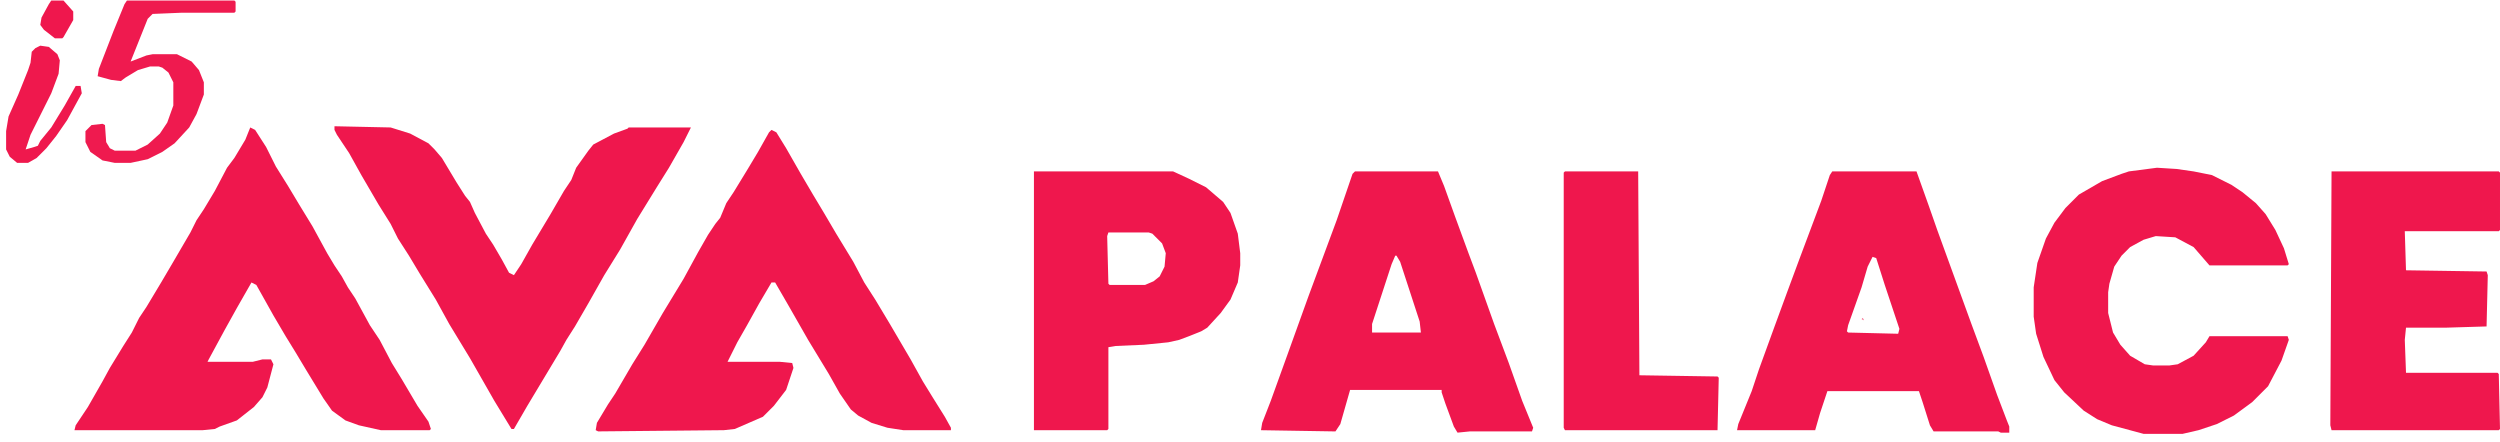 <?xml version="1.0" encoding="UTF-8"?>
<svg version="1.1" viewBox="0 0 2048 361" width="566" height="100" xmlns="http://www.w3.org/2000/svg">
<path transform="translate(205,104)" d="m0 0 4 2 9 14 8 16 10 16 9 15 11 18 12 22 6 10 6 9 5 9 6 9 12 22 8 12 10 19 8 13 13 22 9 13 2 6-1 1h-40l-18-4-11-4-11-8-7-10-14-23-9-15-8-13-10-17-14-25-4-2-12 21-10 18-13 24-1 2h37l8-2h7l2 4-5 19-4 8-7 8-14 11-14 5-4 2-10 1h-105l1-4 10-15 12-21 6-11 11-18 7-11 6-12 6-9 12-20 10-17 14-24 5-10 6-9 9-15 10-19 6-8 9-15z" fill="#EF174D"/>
<path transform="translate(632,106)" d="m0 0 4 2 8 13 12 21 10 17 9 15 10 17 14 23 9 17 9 14 12 20 17 29 10 18 8 13 10 16 5 9v2h-39l-13-2-13-4-11-6-6-5-9-13-9-16-17-28-16-28-11-19h-3l-10 17-10 18-8 14-8 16h43l10 1 1 4-6 18-10 13-9 9-23 10-9 1-103 1-2-1 1-6 9-15 6-9 14-24 10-16 15-26 17-28 12-22 8-14 6-9 4-5 5-12 6-9 11-18 9-15 9-16z" fill="#EF174D"/>
<path transform="translate(274,103)" d="m0 0 46 1 16 5 15 8 5 5 6 7 12 20 7 11 4 5 4 9 9 17 6 9 7 12 6 11 4 2 6-9 9-16 15-25 11-19 6-9 4-10 10-14 4-5 17-9 11-4 1-1h51l-6 12-12 21-10 16-16 26-14 25-13 21-13 23-11 19-7 11-5 9-27 45-11 19h-2l-14-23-20-35-17-28-11-20-13-21-9-15-9-14-6-12-10-16-14-24-10-18-10-15-2-4z" fill="#EF174D"/>
<path transform="translate(1110,140)" d="m0 0h68l5 12 9 25 11 30 6 16 15 42 12 32 11 31 9 22-1 3h-51l-10 1-3-5-7-19-3-9v-2h-75l-8 28-4 6-61-1 1-6 7-18 13-36 18-50 23-62 13-38zm33 69-3 7-16 49v7h40l-1-9-16-49-3-5z" fill="#EF174D"/>
<path transform="translate(1501,140)" d="m0 0h69l10 28 7 20 28 77 10 27 11 31 8 21 2 5v5h-7l-2-1h-53l-3-5-6-19-3-9h-75l-6 18-4 14h-64l1-5 11-27 6-18 12-33 11-30 10-27 18-48 7-21zm33 70-4 8-5 17-11 31-1 5 1 1 41 1 1-4-12-36-7-22z" fill="#EF174D"/>
<path transform="translate(1767,137)" d="m0 0 16 1 14 2 15 3 16 8 9 6 11 9 8 9 8 13 7 15 4 13-1 1h-64l-13-15-15-8-16-1-10 3-11 6-7 7-6 9-4 14-1 7v17l4 16 6 10 8 9 12 7 7 1h13l7-1 13-7 10-11 3-5h64l1 3-6 17-11 21-13 13-15 11-14 7-15 5-13 3h-32l-26-7-12-5-11-7-16-15-8-10-9-19-6-19-2-14v-24l3-20 7-20 7-13 9-12 11-11 19-11 16-6 6-2z" fill="#EF174D"/>
<path transform="translate(847,140)" d="m0 0h114l13 6 14 7 14 12 6 9 6 17 2 16v10l-2 14-6 14-8 11-11 12-5 3-10 4-8 3-9 2-20 2-23 1-6 1v67l-1 1h-60zm61 50-1 3 1 39 1 1h29l7-3 5-4 4-8 1-11-3-8-8-8-3-1z" fill="#EF174D"/>
<path transform="translate(1910,140)" d="m0 0h137l1 1v47l-1 1h-77l1 32 66 1 1 3-1 42-33 1h-33l-1 10 1 27h75l1 1 1 45-1 1h-137l-1-4z" fill="#EF174D"/>
<path transform="translate(1282,140)" d="m0 0h60l1 167 64 1 1 1-1 43h-125l-1-2v-209z" fill="#EF174D"/>
<path transform="translate(104)" d="m0 0h88l1 1v8l-1 1h-43l-24 1-4 4-14 35 13-5 5-1h20l12 6 6 7 4 10v10l-6 16-6 11-12 13-10 7-12 6-14 3h-13l-10-2-10-7-4-8v-9l5-5 9-1 2 1 1 14 3 5 4 2h17l10-5 10-9 6-9 5-14v-19l-4-8-5-4-3-1h-7l-10 3-10 6-4 3-8-1-11-3 1-6 12-31 9-22z" fill="#EF1A4F"/>
<path transform="translate(33,37)" d="m0 0 7 1 7 6 2 5-1 11-6 16-17 34-4 12 7-2 3-1 2-4 9-11 11-18 9-16h4l1 6-12 22-9 13-8 10-8 8-7 4h-9l-6-5-3-6v-15l2-12 8-18 8-20 2-6 1-9 3-3z" fill="#EF184D"/>
<path transform="translate(42)" d="m0 0h10l8 9v7l-8 14-1 1h-6l-9-7-3-4 1-6 6-11z" fill="#EF174D"/>
<path transform="translate(1526,260)" d="m0 0 1 2-2-1z" fill="#F46488"/>
</svg>
